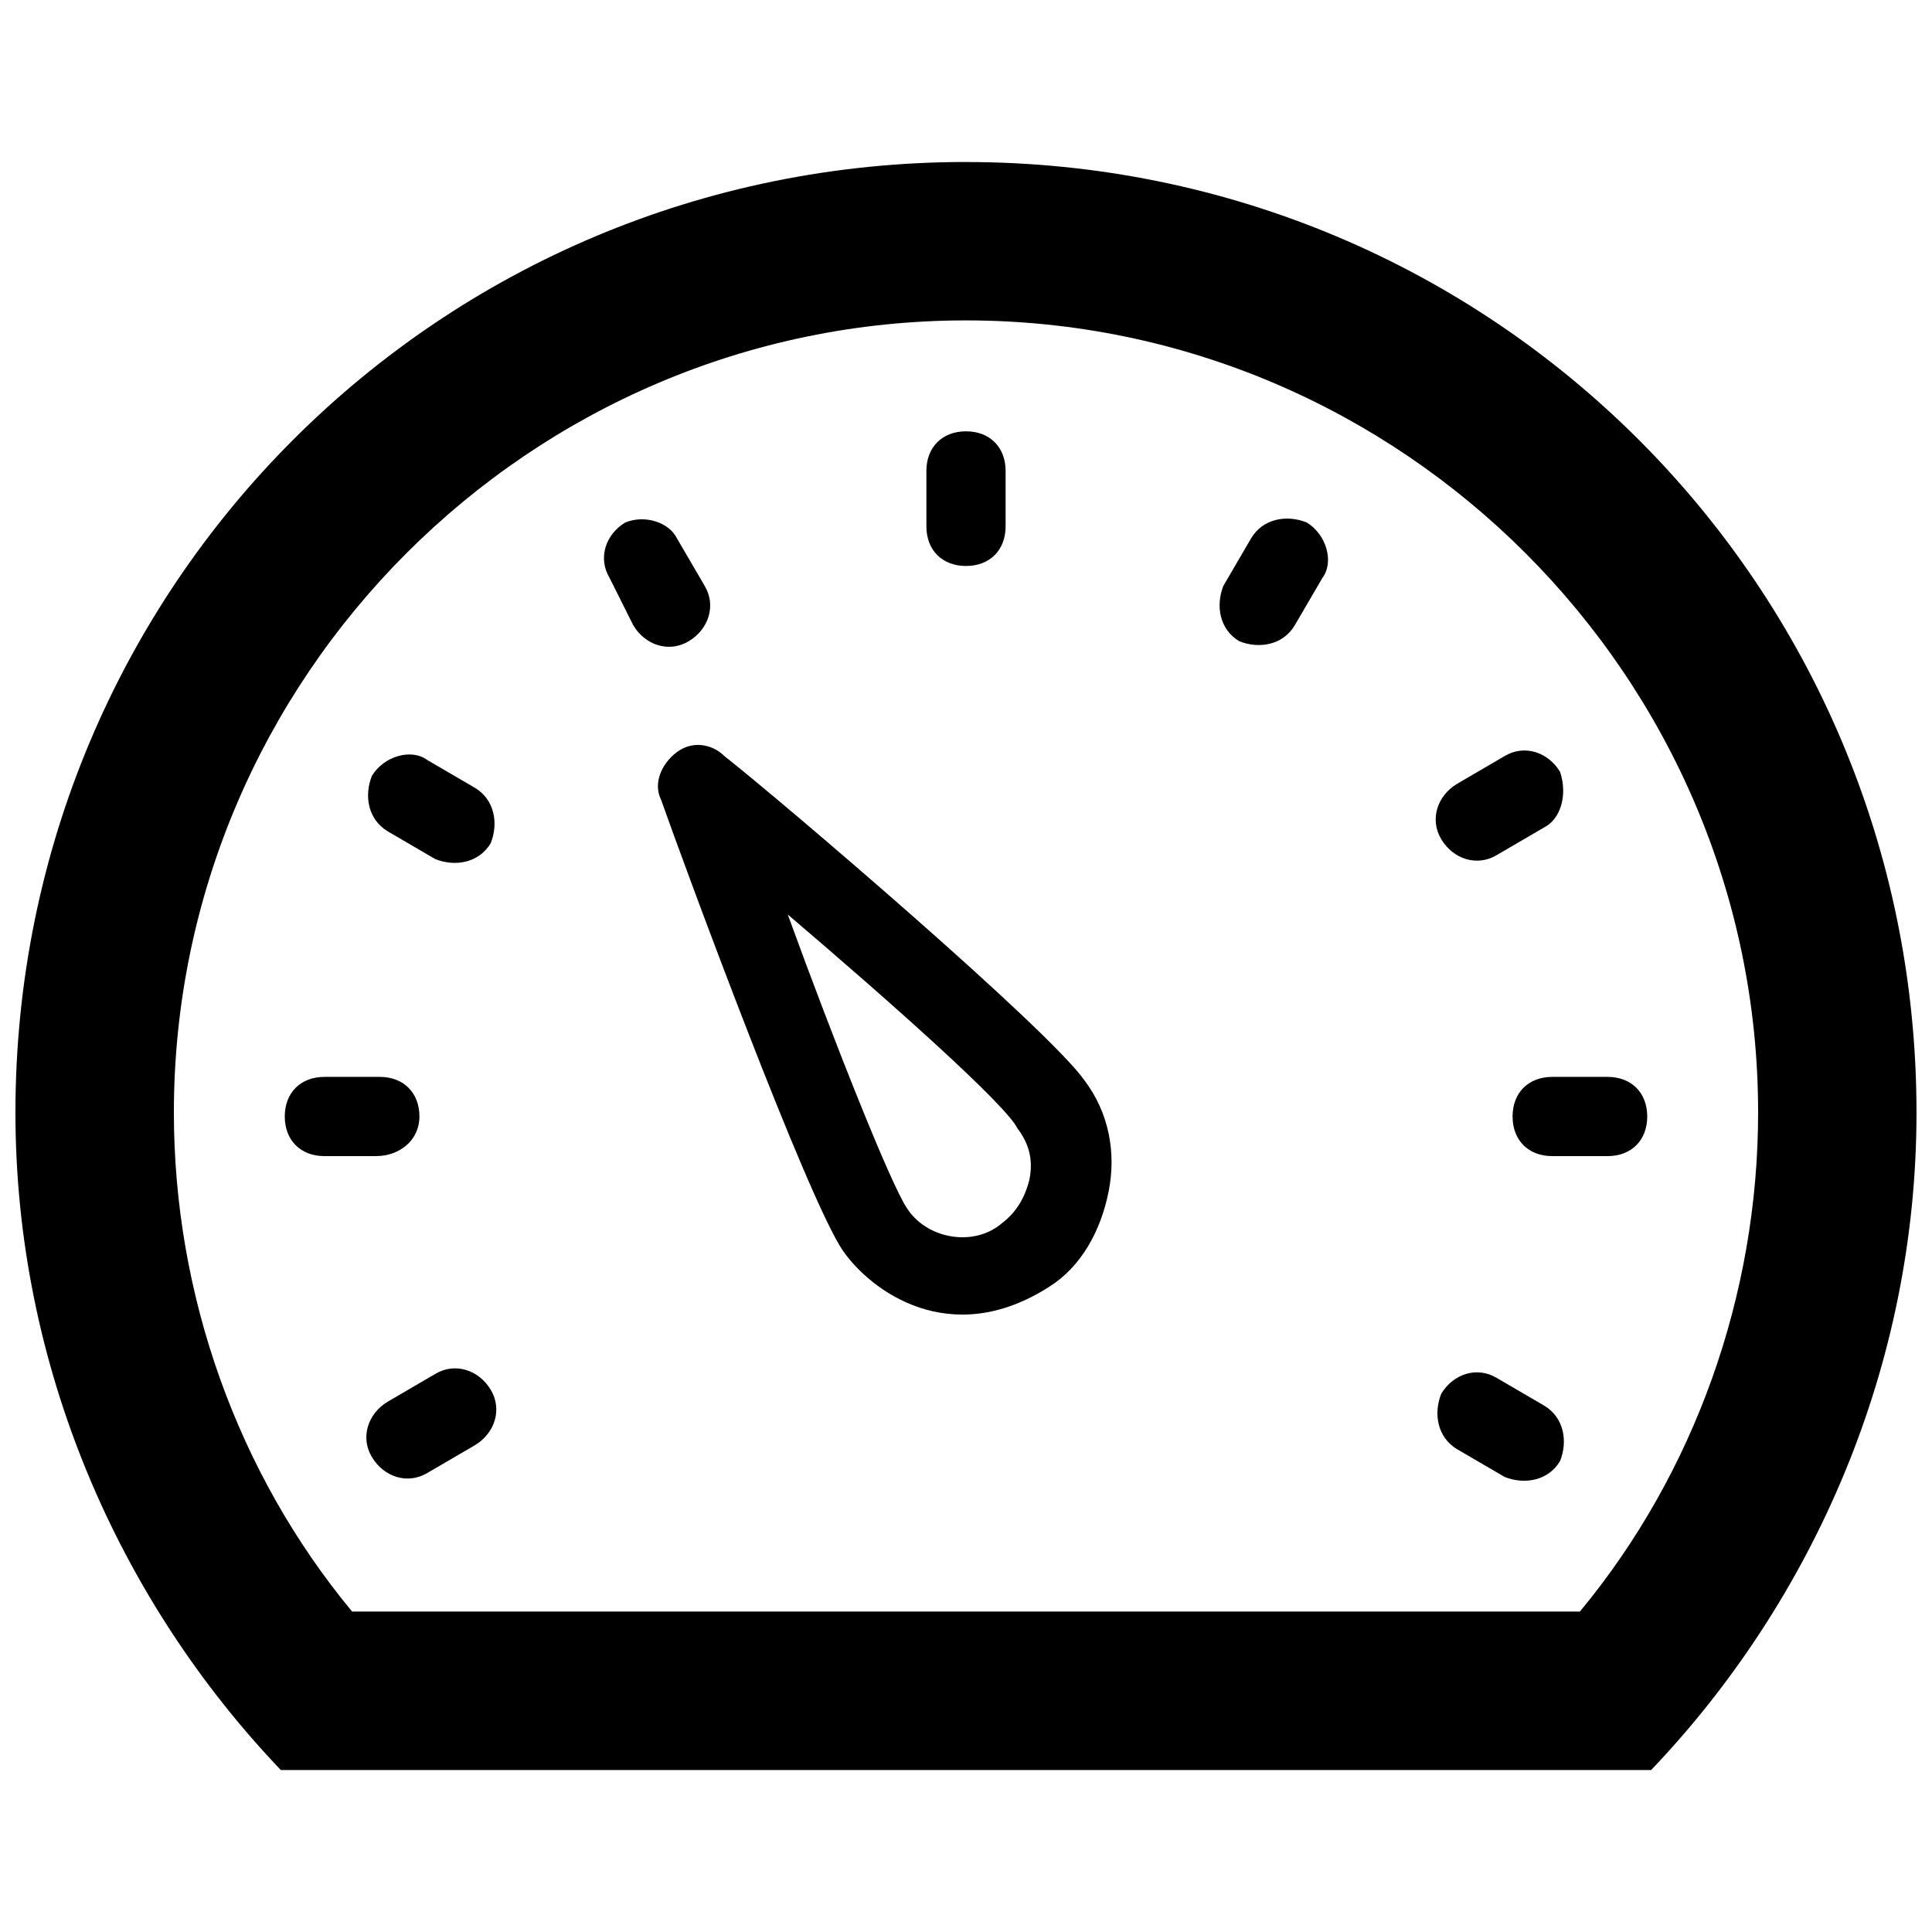 <?xml version="1.0" encoding="UTF-8"?>
<!-- Uploaded to: SVG Repo, www.svgrepo.com, Generator: SVG Repo Mixer Tools -->
<svg width="800px" height="800px" version="1.1" viewBox="144 144 512 512" xmlns="http://www.w3.org/2000/svg">
 <defs>
  <clipPath id="a">
   <path d="m148.09 186h503.81v428h-503.81z"/>
  </clipPath>
 </defs>
 <path d="m367.46 475.57c-9.445-13.645-41.984-101.81-48.281-119.66-2.098-4.199 0-9.445 4.199-12.594 4.199-3.148 9.445-2.098 12.594 1.051 14.695 11.547 86.066 72.422 95.516 86.066 6.297 8.398 8.398 18.895 6.297 29.391-2.098 10.496-7.348 19.941-15.742 25.191-26.242 16.789-47.234 1.047-54.582-9.449zm-14.695-89.215c12.594 34.637 27.289 71.371 31.488 77.672 5.246 8.398 17.844 10.496 25.191 4.199 4.199-3.148 6.297-7.348 7.348-11.547 1.051-5.246 0-9.445-3.148-13.645-3.148-6.301-32.539-32.539-60.879-56.68z"/>
 <path d="m400 293.99c-6.297 0-10.496-4.199-10.496-10.496v-14.695c0-6.297 4.199-10.496 10.496-10.496s10.496 4.199 10.496 10.496v14.695c0 6.297-4.199 10.496-10.496 10.496z"/>
 <path d="m570.04 450.38h-14.695c-6.297 0-10.496-4.199-10.496-10.496 0-6.297 4.199-10.496 10.496-10.496h14.695c6.297 0 10.496 4.199 10.496 10.496 0 6.297-4.199 10.496-10.496 10.496z"/>
 <path d="m243.61 450.38h-13.648c-6.297 0-10.496-4.199-10.496-10.496 0-6.297 4.199-10.496 10.496-10.496h14.695c6.297 0 10.496 4.199 10.496 10.496 0 6.297-5.246 10.496-11.543 10.496z"/>
 <path d="m553.24 363.26-12.594 7.348c-5.246 3.148-11.547 1.051-14.695-4.199-3.148-5.246-1.051-11.547 4.199-14.695l12.594-7.348c5.246-3.148 11.547-1.051 14.695 4.199 2.098 6.301-0.004 12.598-4.199 14.695z"/>
 <path d="m269.85 527-12.594 7.348c-5.246 3.148-11.547 1.051-14.695-4.199-3.148-5.246-1.051-11.547 4.199-14.695l12.594-7.348c5.246-3.148 11.547-1.051 14.695 4.199s1.051 11.547-4.199 14.695z"/>
 <path d="m494.46 297.14-7.348 12.594c-3.148 5.246-9.445 6.297-14.695 4.199-5.246-3.148-6.297-9.445-4.199-14.695l7.348-12.594c3.148-5.246 9.445-6.297 14.695-4.199 5.25 3.148 7.352 10.496 4.199 14.695z"/>
 <path d="m323.38 286.64 7.348 12.594c3.148 5.246 1.051 11.547-4.199 14.695-5.246 3.148-11.547 1.051-14.695-4.199l-6.297-12.594c-3.148-5.246-1.051-11.547 4.199-14.695 5.246-2.098 11.543 0 13.645 4.199z"/>
 <path d="m257.25 345.42 12.594 7.348c5.246 3.148 6.297 9.445 4.199 14.695-3.148 5.246-9.445 6.297-14.695 4.199l-12.594-7.348c-5.246-3.148-6.297-9.445-4.199-14.695 3.148-5.246 10.496-7.348 14.695-4.199z"/>
 <path d="m540.64 509.16 12.594 7.348c5.246 3.148 6.297 9.445 4.199 14.695-3.148 5.246-9.445 6.297-14.695 4.199l-12.594-7.348c-5.246-3.148-6.297-9.445-4.199-14.695 3.152-5.246 9.449-7.348 14.695-4.199z"/>
 <g clip-path="url(#a)">
  <path d="m400 186.93c-139.6 0-251.91 112.31-251.91 251.91 0 67.172 27.289 129.1 70.324 174.23h363.16c43.031-45.133 70.32-107.06 70.32-174.23 0-139.59-112.3-251.9-251.9-251.9zm162.69 384.15h-325.38c-30.438-36.734-47.23-83.965-47.23-132.25 0-115.46 94.465-209.92 209.92-209.92s209.92 94.465 209.92 209.92c-0.004 48.285-16.797 95.516-47.234 132.25z"/>
 </g>
</svg>